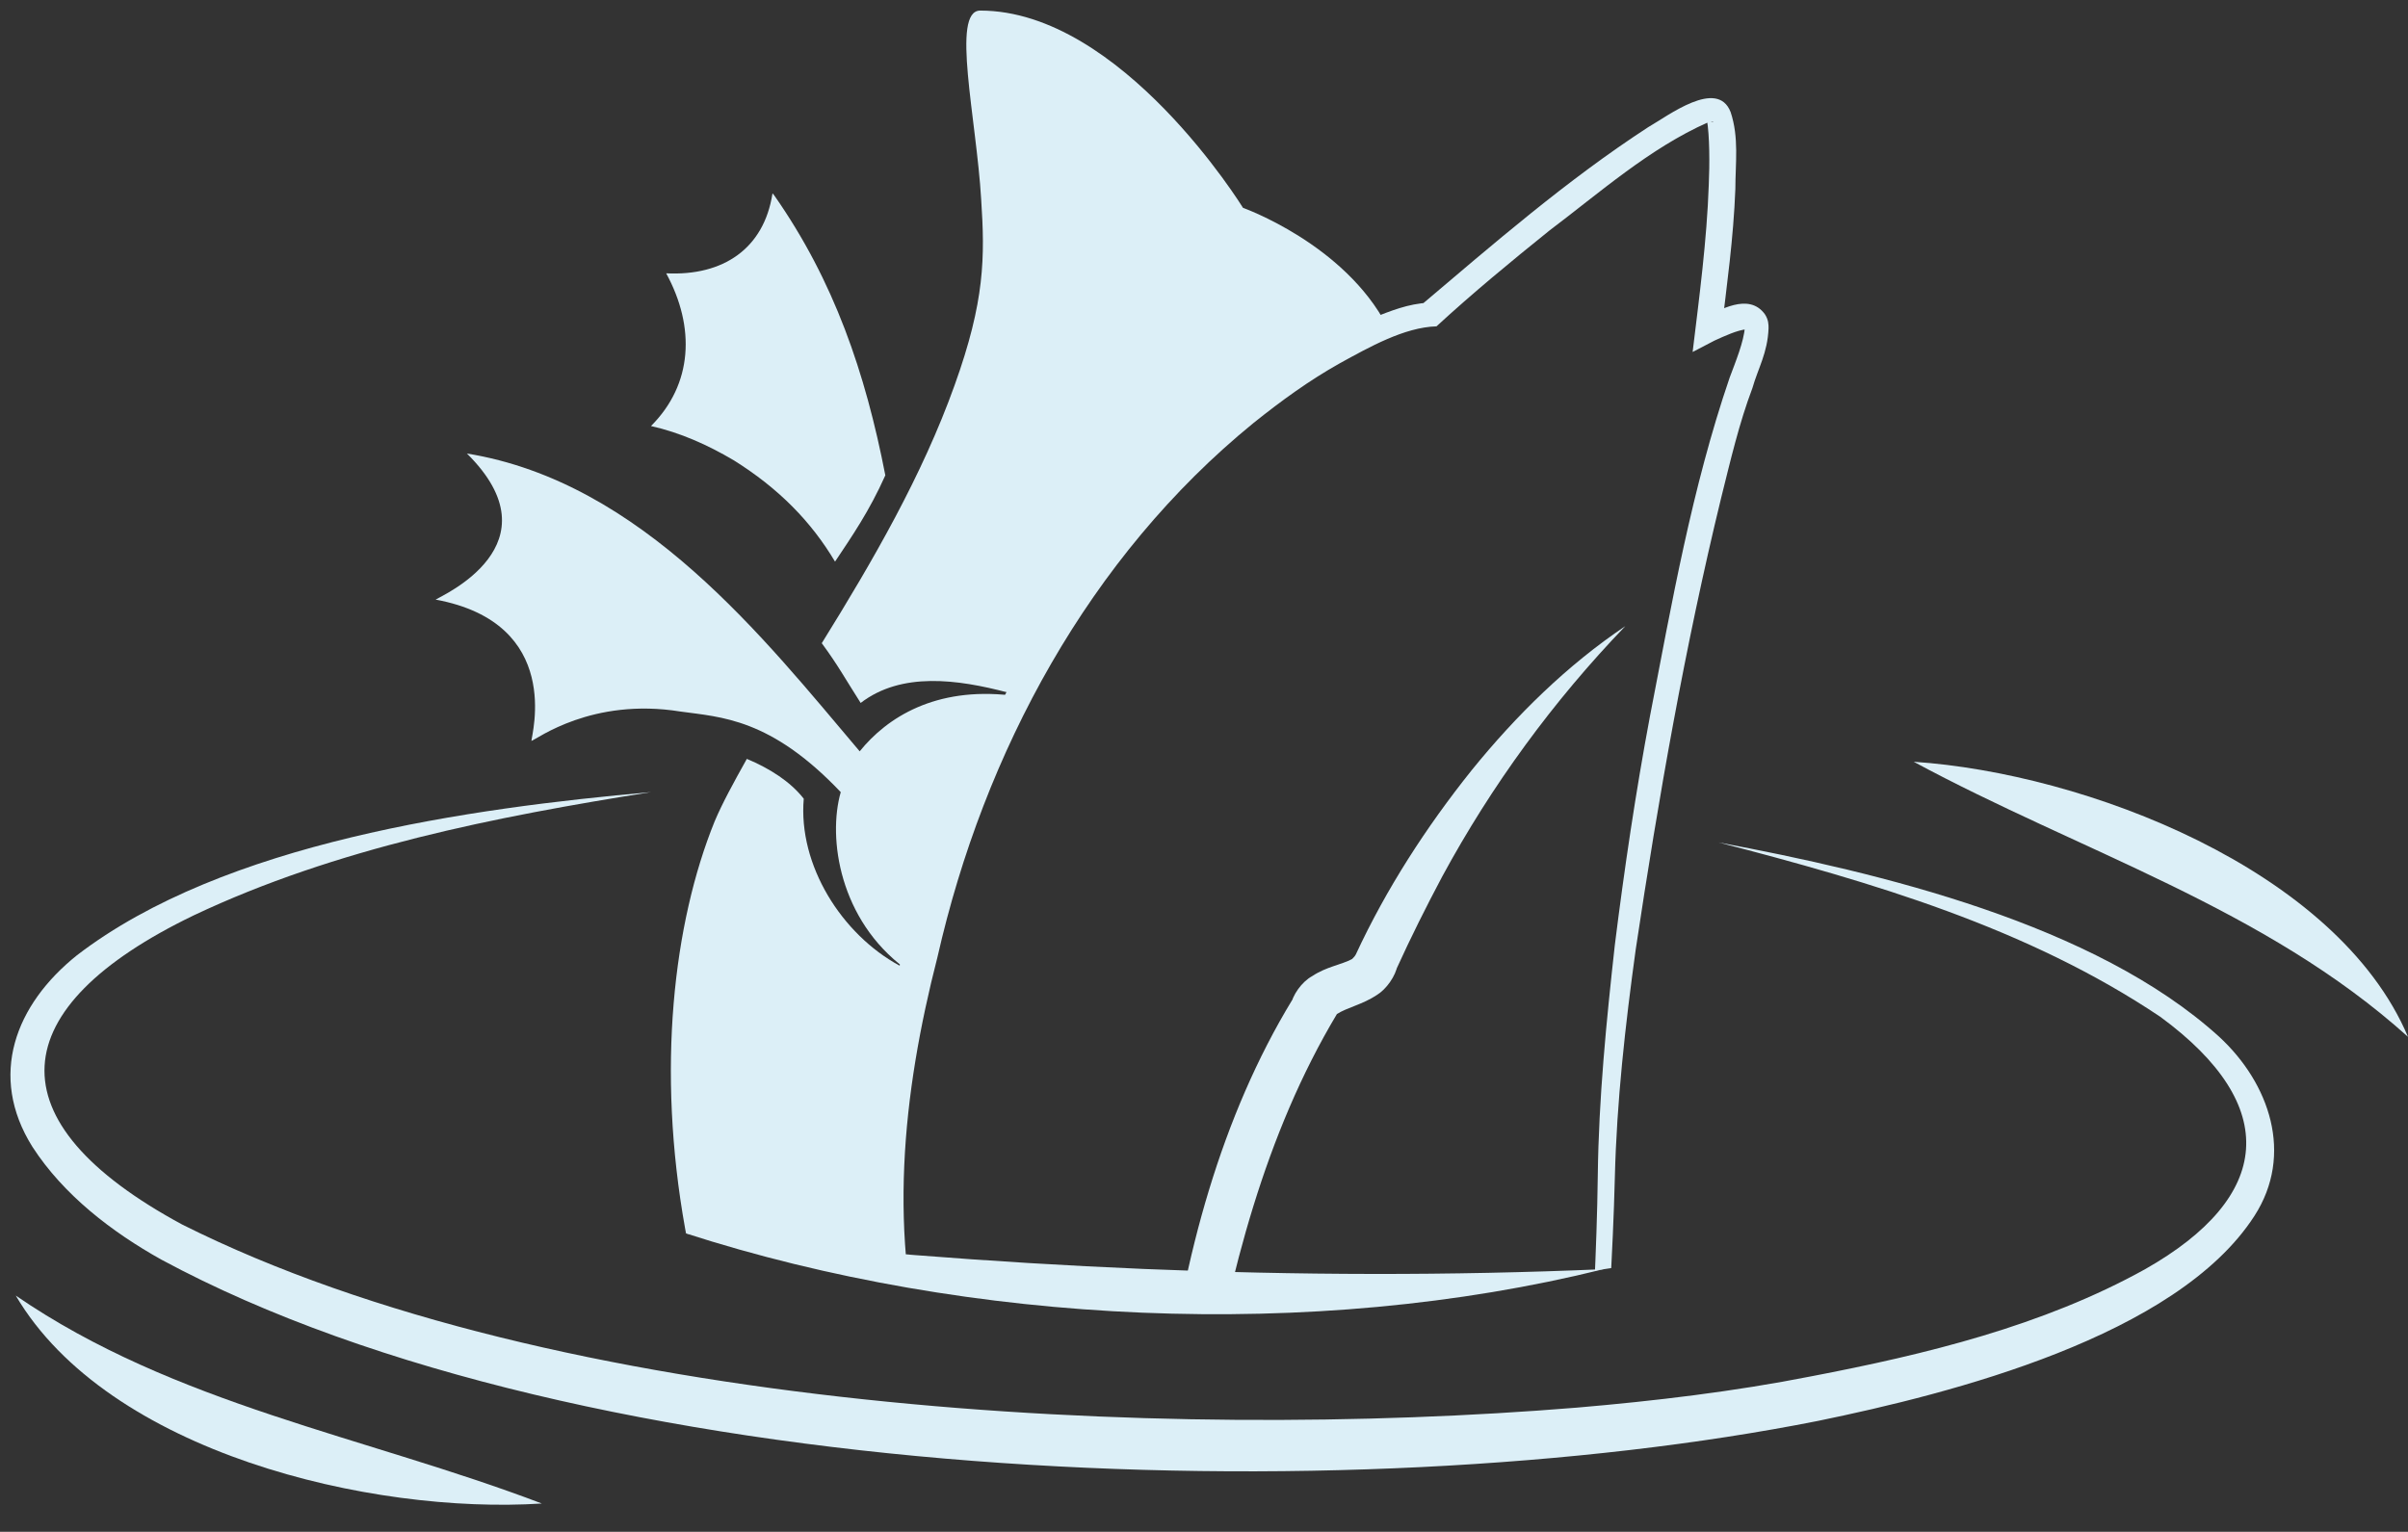 <?xml version="1.0" encoding="UTF-8"?>
<svg id="Layer_1" data-name="Layer 1" xmlns="http://www.w3.org/2000/svg" xmlns:xlink="http://www.w3.org/1999/xlink" viewBox="0 0 767.53 488.39">
  <rect x="0" y="0" width="767.53" height="488.39" fill="#333333" stroke="none"/>
  <defs>
    <style>
      .cls-1 {
        clip-path: url(#clippath);
      }

      .cls-2 {
        fill: none;
      }

      .cls-2, .cls-3 {
        stroke-width: 0px;
      }

      .cls-3 {
        fill: #dceff7;
      }
    </style>
    <clipPath id="clippath">
      <path class="cls-2" d="M707.05,291.56c-4.84,76.2-162.09,131.24-360.46,119.15C147.91,398.31-8.73,323.62-3.89,247.41.95,171.21,215.95-32.01,414.33-19.91c198.07,11.79,297.26,234.97,292.72,311.47h0Z"/>
    </clipPath>
  </defs>
  <path class="cls-3" d="M547.69,268.58c51.71,9.68,120.05,26.01,159.67,61.99,16.03,14.82,23.89,37.5,11.19,57.15-24.8,38.4-96.47,56.55-139.1,65.32-149.39,29.64-392.82,21.47-527.99-51.41-15.72-8.77-31.15-20.56-41.13-35.99-14.21-22.68-5.44-45.36,14.21-61.08,46.87-35.99,125.19-46.87,182.95-52.01-49.59,7.86-100.4,17.84-145.76,39.31-60.78,29.33-64.71,65.62-3.63,98.58,119.45,59.88,311.77,69.25,444.53,58.36,24.8-2.12,50.2-5.14,74.69-9.98,36.29-6.96,73.79-16.03,106.44-34.17,40.52-22.98,43.55-52.01,4.84-80.44-42.34-28.43-91.93-42.94-140.92-55.64h0Z"/>
  <path class="cls-3" d="M609.98,242.88c54.43,3.63,134.87,34.17,157.55,87.7-45.66-41.13-104.33-58.97-157.55-87.7h0Z"/>
  <g class="cls-1">
    <g>
      <path class="cls-3" d="M412.51,625.71c13-20.87,32.36-37.2,52.92-50.5,9.98-6.96,20.87-13,29.33-21.47,9.37-8.16,13-19.66,11.19-32.05-2.72-48.99,2.72-98.28,3.33-146.97.3-24.49,2.72-48.99,5.44-73.48,3.02-24.19,6.65-48.69,11.19-72.88,6.96-35.99,13.31-72.58,25.4-107.96,1.81-4.84,4.54-11.49,4.84-16.03q0-.3,0,0c.3.3,1.21.6.6.6-3.02.3-6.96,2.12-10.28,3.63l-6.96,3.63c2.12-17.54,4.54-35.68,5.14-53.22.3-6.65.3-15.72-.6-20.87.3.3,1.51,1.21,2.12.6-.3,0-1.21.3-1.81.3-18.45,8.16-34.47,22.38-50.5,34.47-12.4,9.98-24.49,19.96-35.99,30.54-10.28.3-21.47,6.65-30.84,11.79-9.68,5.44-18.45,11.79-27.52,19.05-52.32,42.64-85.88,104.93-100.7,170.25-11.19,43.55-16.03,89.21-3.02,133.06,11.19,41.13,38.1,90.12,44.76,127.31,20.26,17.84,51.11,42.94,71.97,60.18h0ZM412.51,625.71c-22.38-16.33-54.43-39.31-76.2-55.64-10.89-44.76-33.87-84.67-46.57-128.82-13.91-44.15-8.77-91.93,1.51-136.08,9.98-47.48,29.64-93.74,60.18-132.45,22.98-29.33,51.71-55.94,86.18-71.37,5.44-2.12,11.19-4.54,17.84-4.84l-3.02,1.21c23.59-19.96,46.87-40.22,72.88-57.15,6.35-3.63,22.08-15.72,26.31-4.84,2.72,8.16,1.51,16.33,1.51,24.49-.6,15.72-2.72,30.84-4.54,45.96l-6.05-4.54c5.44-2.72,14.82-8.47,19.96-1.51,1.21,1.81,1.21,3.33,1.21,4.54-.3,7.86-3.33,12.7-5.14,19.05-4.23,11.19-6.96,22.98-9.98,35.08-11.49,47.17-19.96,95.56-27.22,143.94-3.33,24.19-6.05,48.38-6.65,72.58-1.21,48.99-6.96,97.98-5.44,146.66,1.81,12.7-2.72,25.7-12.7,33.87-9.37,8.16-19.96,14.52-30.24,21.17-20.87,12.4-40.22,28.12-53.83,48.69h0Z"/>
      <path class="cls-3" d="M371.99,582.77c-9.37-84.07-5.14-189.91,39.92-264l-.6,2.12c.6-3.63,3.63-7.86,6.96-9.68,4.54-3.02,9.37-3.63,12.7-5.44.6-.6.91-.91,1.21-1.51,9.68-20.87,22.38-40.52,36.89-58.67,14.21-17.54,30.54-33.57,48.99-45.96-22.98,23.89-42.64,50.8-58.36,79.83-5.14,9.68-9.98,19.35-14.52,29.33l.3-1.21c-.6,3.63-3.63,7.86-6.65,9.68-4.54,3.02-9.37,3.93-12.7,6.05-22.98,38.4-34.17,82.86-41.73,126.71-7.26,44.15-10.28,88.3-12.4,132.75h0Z"/>
      <path class="cls-3" d="M338.43,568.26c-22.38-88.6-69.25-128.22-49.59-235.27,11.19-61.08,29.64-122.47,85.58-180.84,22.38-22.98,49.59-40.82,67.74-48.08-13.61-26.31-45.96-37.8-45.96-37.8,0,0-38.71-62.9-83.76-62.9-9.37,0-1.21,34.47.3,60.18,1.21,18.45,1.21,32.36-8.47,59.27-10.28,28.73-26.01,55.94-42.34,82.25,5.14,6.96,7.56,11.49,12.4,19.05,13-9.98,30.84-7.56,46.87-3.33l-34.47,87.09c-18.45-9.98-32.36-32.05-30.54-53.22-4.23-5.44-10.89-9.68-18.14-12.7-4.23,7.56-7.86,14.21-10.28,19.96-26.31,65.02-21.47,185.98,68.34,286.07,0,0,22.68,15.72,53.22,28.43l-10.89-8.16h0Z"/>
      <path class="cls-3" d="M322.1,221.71c-23.89-2.72-39.31,6.96-48.08,17.84-30.24-35.68-69.25-85.88-125.19-94.95h0c29.33,29.03-8.16,45.36-9.98,46.57h0c40.82,7.56,30.54,43.24,30.54,45.06h0c1.81-.6,19.35-13.91,47.48-9.37,13,1.81,28.73,2.12,51.11,25.7-4.23,14.82-.3,40.82,20.56,56.25"/>
      <path class="cls-3" d="M233.8,146.71c14.52,9.07,24.8,19.66,32.36,32.36,5.44-8.16,10.89-16.03,16.03-27.52-6.35-32.66-16.33-61.99-35.38-89.21-.3-.3-.3-.6-.6-.6-2.72,17.54-15.72,26.31-33.87,25.4,9.37,17.24,8.47,35.38-4.84,48.69,9.37,2.12,18.14,6.05,26.31,10.89h0Z"/>
    </g>
  </g>
  <path class="cls-3" d="M511.1,404.66c-92.53,22.98-202,17.84-292.72-11.49,97.37,10.89,194.75,15.72,292.72,11.49h0Z"/>
  <path class="cls-3" d="M172.7,479.37c-54.44,3.53-138.19-16.21-167.68-66.3,50.66,34.79,111.15,44.79,167.68,66.3h0Z"/>
</svg>